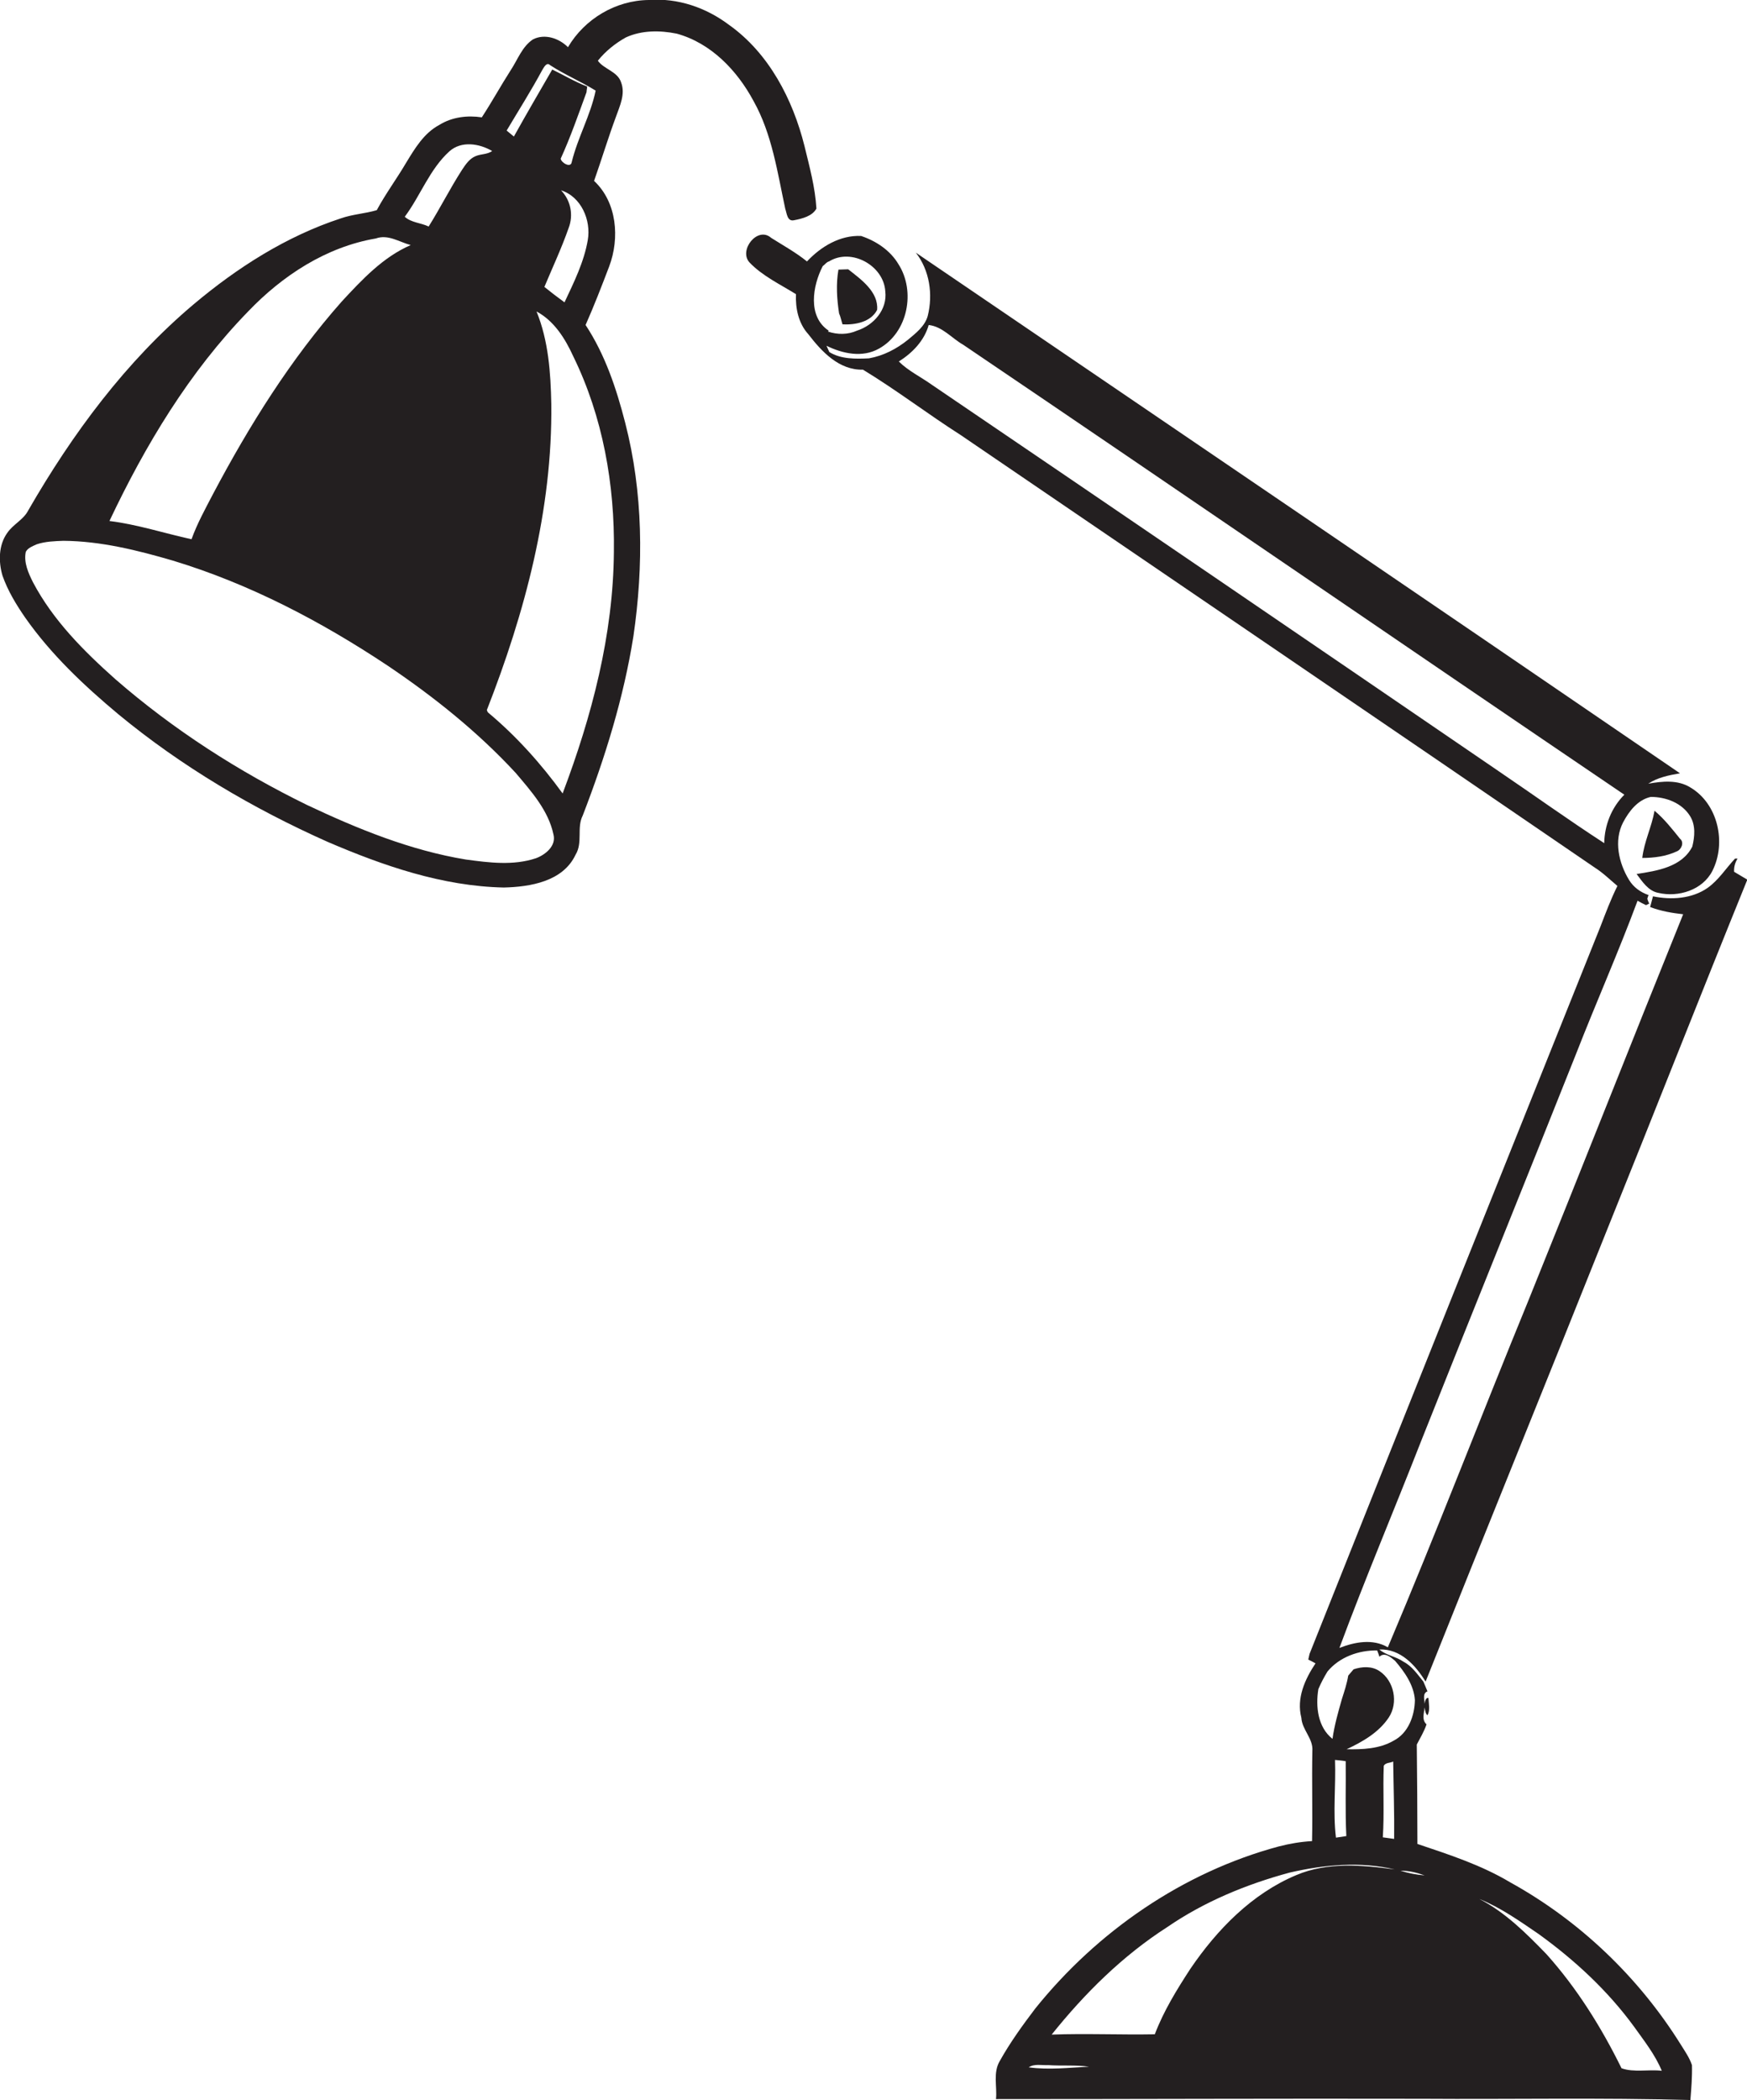 <?xml version="1.0" encoding="utf-8"?>
<!-- Generator: Adobe Illustrator 19.2.0, SVG Export Plug-In . SVG Version: 6.00 Build 0)  -->
<svg version="1.1" id="Layer_1" xmlns="http://www.w3.org/2000/svg" xmlns:xlink="http://www.w3.org/1999/xlink" x="0px" y="0px"
	 viewBox="0 0 555.5 667.5" style="enable-background:new 0 0 555.5 667.5;" xml:space="preserve">
<style type="text/css">
	.st0{fill:#231F20;}
</style>
<g>
	<path class="st0" d="M249.7,66.4c0.5,1.4,0.6,4.1,2.8,3.6c2.6-0.5,5.8-1.3,7.1-3.7c-0.4-6.8-2.2-13.3-3.8-19.9
		c-3.7-14.8-11.3-29.5-24-38.5c-7.3-5.5-16.3-8.6-25.5-7.9c-10.5,0.1-20.4,6-25.7,15c-2.8-2.8-7.3-4.4-11.1-2.5
		c-3.5,2.3-4.9,6.5-7.1,9.8c-3.2,5-6,10.1-9.2,15c-4.6-0.7-9.5-0.1-13.5,2.4c-4.9,2.6-7.8,7.5-10.6,12.1c-3,5.1-6.5,9.8-9.3,15
		c-3.7,1.1-7.7,1.3-11.4,2.6c-17.4,5.7-33,15.7-46.8,27.3C40,114.9,23,137.9,9,162.2c-1.5,3-4.8,4.4-6.7,7.2
		c-2.8,3.9-2.8,9.2-1.5,13.6c1.7,4.8,4.3,9.1,7.2,13.3c8.2,11.7,18.7,21.6,29.6,30.7c20.1,16.6,42.8,30,66.6,40.6
		c17.7,7.6,36.5,14.1,56,14.5c8.4-0.2,18.8-1.9,22.8-10.4c2.4-3.9,0.3-8.6,2.3-12.5c7.1-18.4,13-37.4,16.1-56.9
		c3.3-22.5,3.1-45.8-2.6-67.9c-2.8-10.9-6.4-21.7-12.6-31.1c2.7-6.1,5.1-12.3,7.5-18.6c3.4-9,2.5-20.4-4.8-27.2
		c2.4-6.8,4.5-13.8,7-20.5c1.2-3.4,3-7.1,1.6-10.8c-1.1-3.5-5.5-4.2-7.4-6.9c2.4-3,5.5-5.5,8.9-7.4c5-2.3,10.8-2.3,16.2-1.2
		c10.9,3,19.2,11.7,24.4,21.4C245.5,42.6,247.2,54.8,249.7,66.4z M142.9,48.1c3.8-3.4,9.5-2.5,13.6-0.1c-1.5,1.1-3.5,0.9-5.2,1.6
		c-2,0.8-3.2,2.6-4.4,4.4c-3.8,5.9-6.9,12.1-10.6,18c-2.5-1.2-5.5-1.2-7.6-3.1C133.7,62.2,136.6,53.8,142.9,48.1z M78.9,99
		c10.9-11.4,24.8-20.5,40.6-23.2c3.9-1.4,7.4,1.1,11.1,2.1c-8.8,3.8-15.5,11-21.9,17.9c-16.3,18.4-29.4,39.4-40.9,61.1
		c-2.5,4.8-5.1,9.5-6.9,14.5c-8.7-1.9-17.2-4.7-26.1-5.8C46.2,141.5,60.2,118.2,78.9,99z M170.4,272.8c-7.2,2.4-14.9,1.4-22.3,0.4
		c-17.6-2.9-34.3-9.7-50.4-17.3c-21.9-10.7-42.6-24-61-40c-10.1-9-19.8-18.7-26.2-30.8c-1.5-3-3-6.3-2.3-9.7
		c0.7-1.3,2.2-1.8,3.5-2.4c2.7-0.9,5.7-1,8.5-1.1c11.9,0.1,23.5,3,34.8,6.3c24.4,7.4,47.1,19.3,68.3,33.4
		c14.7,9.9,28.7,21.1,40.7,34.1c4.9,5.8,10.4,11.9,12,19.6C176.9,268.9,173.4,271.7,170.4,272.8z M195.2,175.4
		c-0.2,26.4-7,52.2-16.3,76.8c-6.9-9.5-14.8-18.3-23.8-25.8l-0.3-0.7c12.1-30.9,20.9-63.8,20.5-97.3c-0.2-9.9-0.9-20.1-4.7-29.4
		c5.6,3,9.1,8.6,11.7,14.3C191.7,132.5,195.5,154.1,195.2,175.4z M186.9,76.3c-1.2,7-4.4,13.4-7.4,19.8c-2.2-1.6-4.3-3.2-6.4-4.9
		c2.6-6.2,5.5-12.4,7.7-18.7c1.6-4.1,0.7-8.8-2.4-12C184.8,62.5,188,70,186.9,76.3z M181.8,51.5c-0.3,2.1-3.5,0.1-3.5-1.1
		c3.1-6.8,5.6-14,8.2-21.1c0-0.5,0.2-1.3,0.2-1.8c-3.9-1.5-7.4-3.6-11.1-5.4c-4.1,7.1-8.2,14.1-12.2,21.3c-0.6-0.5-1.7-1.4-2.3-1.9
		c3.8-6.4,7.8-12.7,11.3-19.2c0.5-0.8,1.4-2.7,2.5-1.6c4.6,3,9.8,5.2,14.5,8.1C187.8,36.6,183.7,43.7,181.8,51.5z"/>
	<path class="st0" d="M480.2,598.3c-9.2-5.5-19.4-8.8-29.5-12.2c0-10.5-0.1-21.1-0.2-31.6c1.1-2.1,2.3-4.1,3.1-6.4
		c-1.6-1.5-0.8-3.5-0.6-5.4c0.1,1.1,0.4,2.2,0.9,2.5c0.9-1.6,0.4-3.7,0.3-5.5c-0.7-0.2-1.1,0.8-1.2,1.9c0-0.1,0-0.2,0-0.2
		c-0.1-1.3-0.7-3.2,0.9-3.8c-0.4-1-0.9-2.1-1.3-3.1c-1.9-2.3-3.6-4.9-6.3-6.3c-2.4-1.7-5.5-2-7.7-3.9c6.7-0.3,11.5,5,14.7,10.2
		c19-47.6,38.3-95,57.3-142.6c15.1-37.4,29.8-74.9,45-112.3c-1.4-0.8-2.8-1.7-4.2-2.5c-0.1-1.5,0.3-2.9,1.1-4.2c-0.2,0-0.6,0-0.8,0
		c-2.9,3.1-5.2,6.8-8.7,9.3c-5,3.5-11.6,3.9-17.4,2.7c-0.3,1.1-0.6,2.2-0.9,3.4c3.4,1.3,6.9,1.9,10.5,2.3
		c-16.5,40.8-32.6,81.7-49.1,122.5c-15.1,36.8-29.3,73.9-44.8,110.5c-4.8-2.8-10.5-1.7-15.4,0.2c8.2-22.1,17.4-43.8,26-65.8
		c16.3-41,32.9-81.9,49.2-122.9c6.4-16.4,13.5-32.4,19.6-48.8c0.9,0.5,1.8,1,2.7,1.4l1-0.5c-0.2-0.4-0.5-1.1-0.6-1.5
		c0.1-0.4,0.2-0.8,0.4-1.2c-2.6-0.9-4.8-2.5-6.2-4.8c-3.3-5.4-4.9-12.5-1.9-18.3c1.9-3.6,4.7-7.2,8.8-8.1c4.8,0,9.9,1.9,12.5,6.1
		c1.8,2.9,1.5,6.5,0.7,9.7c-3.3,6.5-11.2,7.7-17.7,8.7c1.8,2.4,3.7,5.4,6.9,6c6.4,1.5,14.1-0.9,17.2-7c4.5-8.9,1.8-21.3-7-26.5
		c-4-2.5-8.9-2-13.4-1.2c3-2,6.6-2.7,10.1-3.3c-80.9-55.3-162-110.4-243-165.5c4.4,5.6,5.5,13.3,3.8,20.1c-0.9,3.3-3.8,5.5-6.3,7.6
		c-3.6,2.9-7.8,5.1-12.4,5.9c-4.2,0.2-8.9,0.3-12.6-2c-0.2-0.5-0.7-1.5-0.9-2c5.1,2.5,11.4,3.9,16.7,0.9c9.2-5.1,11.7-18.2,6.2-26.8
		c-2.6-4.4-7.1-7.4-11.9-9c-6.7-0.3-12.8,3.4-17.2,8.1c-3.6-2.9-7.6-5.1-11.4-7.5c-4.3-3.8-10.4,3.9-6.9,7.8
		c4.1,4.3,9.8,7,14.8,10.1c-0.2,4.5,0.8,9.3,3.9,12.7c4.3,5.6,9.8,11.5,17.4,11.3c10.7,6.5,20.6,14.1,31.1,20.8
		c67.2,45.8,134.4,91.5,201.5,137.4c2.7,1.7,4.9,3.9,7.3,5.9c-2.1,4.2-3.7,8.5-5.4,12.9c-30.9,77-61.8,154.1-92.5,231.2
		c-0.1,0.5-0.3,1.3-0.4,1.8c0.6,0.3,1.8,0.9,2.3,1.2c-3.4,5.1-6.1,11.1-4.5,17.3c0.2,3.8,3.8,6.6,3.5,10.5
		c-0.2,9.6,0.1,19.2-0.1,28.7c-3.6,0.2-7.1,0.8-10.6,1.7c-30.5,8.2-57.7,27-77.4,51.5c-4.1,5.4-8,10.8-11.3,16.7
		c-2.2,3.7-0.8,8.1-1.2,12.1c45.2,0,90.3-0.2,135.5-0.1c28.4,0.2,56.9-0.4,85.3,0.4c0.3-3.7,0.6-7.4,0.5-11.1
		c-0.8-2.4-2.3-4.5-3.6-6.6C521.1,628.5,502.3,610.5,480.2,598.3z M261.6,84.6c0.7-0.5,1.2-1.3,2-1.5c7.1-4.4,17.4,1.3,17.9,9.5
		c0.7,5.8-3.7,10.8-9,12.5c-2.9,1.3-6.2,1.3-9.2,0.3l0.2-0.3C256.7,100.6,258.4,90.8,261.6,84.6z M510.1,268
		c-11.4-7.4-22.4-15.3-33.6-22.9c-60-41-120.1-82-180.2-122.8c-3.5-2.5-7.5-4.4-10.5-7.4c4.3-2.7,8.1-6.6,9.5-11.6
		c4.4,0.5,7.3,4.2,11,6.3c70.2,47.5,140.1,95.5,210.2,143C512.4,256.7,510.2,262.3,510.1,268z M419.2,536.9c0.8-1.9,1.8-3.8,2.9-5.6
		c3.8-4.6,9.9-6.8,15.8-6.7c0.2,0.5,0.6,1.5,0.7,2c1.7-1.6,3.7,0.2,5,1.3c3,3.5,6,7.7,6.3,12.5c-0.1,5-2.1,10.5-6.8,12.9
		c-4.5,2.6-9.9,2.8-14.9,2.7c5.1-2.4,10.2-5.3,13.4-10.1c3.1-4.7,1.7-11.6-2.9-14.7c-2.5-1.7-5.6-1.5-8.3-0.6
		c-0.4,0.5-1.3,1.5-1.7,2c-0.4,2.5-1.2,4.9-2,7.4c-1.2,4.2-2.4,8.4-3,12.7C419,549,418.3,542.4,419.2,536.9z M440,561.3
		c0.5-1.1,2.1-0.9,3-1.4c0.1,8.2,0.4,16.4,0.3,24.6c-1.2-0.2-2.4-0.3-3.6-0.5C440.2,576.4,439.7,568.8,440,561.3z M424.5,559.4
		c1.1,0.1,2.3,0.2,3.4,0.4c0.1,7.9-0.2,15.9,0.2,23.8c-0.8,0.1-2.5,0.4-3.3,0.5C423.8,576,424.8,567.7,424.5,559.4z M327.1,657.1
		c1.8-1.2,4.1-0.6,6.2-0.7c4.3,0.3,8.7-0.1,13,0.5C339.9,657.2,333.5,658,327.1,657.1z M412.2,596c-14.1,5.9-25.2,17.3-33.7,29.8
		c-4.3,6.6-8.5,13.4-11.3,20.8c-10.9,0.2-21.9-0.3-32.8,0.1c10.5-13.1,22.6-25.1,36.8-34.2c11.8-8.1,25.2-13.6,38.9-17.3
		c10.9-2.5,22.4-3.6,33.4-1C433.1,592.8,422.1,591.8,412.2,596z M445.3,594.6c2.7,0,5.2,0.6,7.7,1.5
		C450.4,595.9,447.8,595.4,445.3,594.6z M515.6,657.4c-6.4-13-14.2-25.5-23.9-36.3c-6.4-6.6-13.1-13.3-21.3-17.5
		c6.7,2.7,12.8,7,18.8,11.1c11.5,8.3,22,18,30.4,29.5c3.2,4.5,6.7,8.9,8.8,14C524.2,657.7,519.5,658.8,515.6,657.4z"/>
	<path class="st0" d="M267.9,103.1c4,0.2,9-0.7,11-4.6c0.5-5.7-5.1-9.7-9.2-12.9c-0.8,0-2.3,0.1-3.1,0.1c-0.8,4.6-0.5,9.3,0.2,13.9
		C267.3,100.7,267.5,101.9,267.9,103.1z"/>
	<path class="st0" d="M534.2,266.6c-2.5-3.1-5-6.3-8.1-8.9c-0.9,5.1-3.3,9.8-3.9,15c3.7,0,7.6-0.5,11-2.1
		C534.7,270,535.6,267.7,534.2,266.6z"/>
</g>
</svg>
